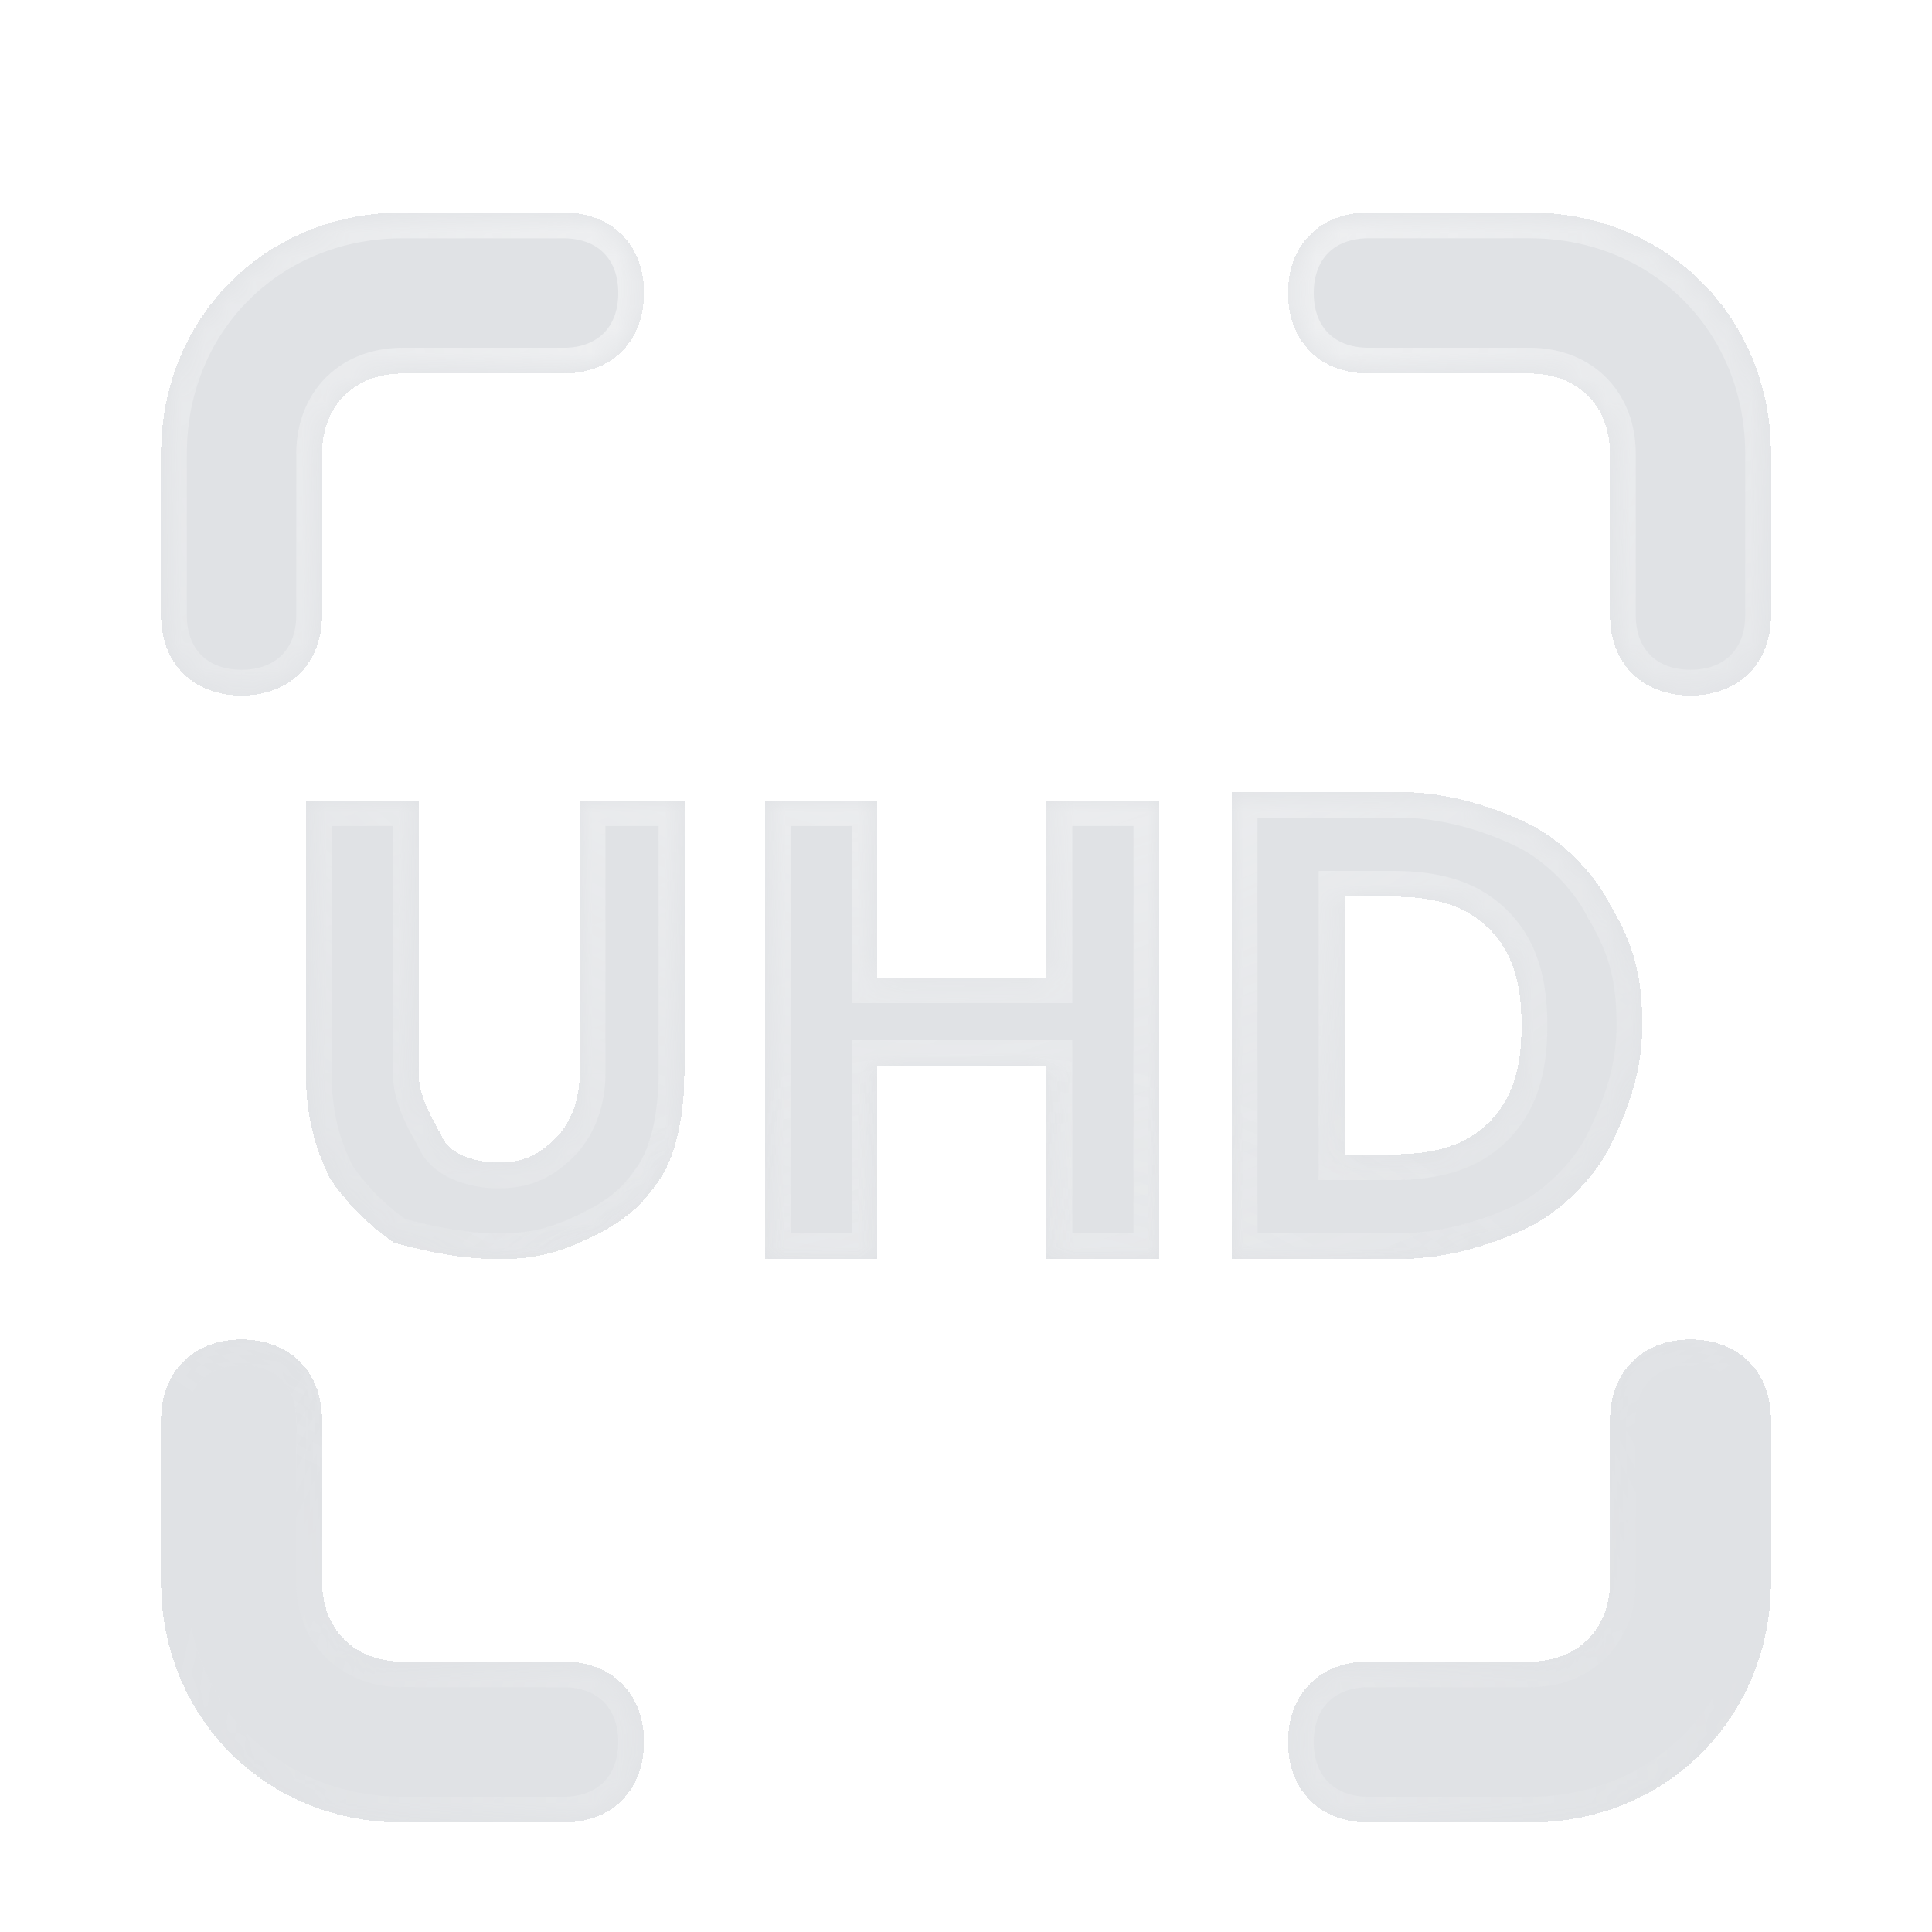 <svg xmlns="http://www.w3.org/2000/svg" width="80" height="80" fill="none"><g filter="url(#a)"><mask id="d" fill="#fff"><path fill-rule="evenodd" clip-rule="evenodd" d="M10.001 26.668c2 0 3.334-1.333 3.334-3.333v-6.667c0-2 1.333-3.333 3.333-3.333h6.667c2 0 3.333-1.334 3.333-3.334s-1.333-3.333-3.333-3.333h-6.667c-5.667 0-10 4.333-10 10v6.667c0 2 1.333 3.333 3.333 3.333zm6.667 46.666h6.667c2 0 3.333-1.333 3.333-3.333s-1.333-3.334-3.333-3.334h-6.667c-2 0-3.333-1.333-3.333-3.333v-6.667c0-2-1.334-3.333-3.334-3.333s-3.333 1.333-3.333 3.333v6.667c0 5.667 4.333 10 10 10zm36.666-63.333c0-2 1.333-3.333 3.333-3.333h6.667c5.667 0 10 4.333 10 10v6.667c0 2-1.333 3.333-3.333 3.333s-3.334-1.333-3.334-3.333v-6.667c0-2-1.333-3.333-3.333-3.333h-6.667c-2 0-3.333-1.334-3.333-3.334zm3.333 63.333h6.667c5.667 0 10-4.333 10-10v-6.667c0-2-1.333-3.333-3.333-3.333s-3.334 1.333-3.334 3.333v6.667c0 2-1.333 3.333-3.333 3.333h-6.667c-2 0-3.333 1.334-3.333 3.334s1.333 3.333 3.333 3.333zM12.67 42.337V31.004h4.667v11.333c0 .814.441 1.628.785 2.262.079.145.153.28.215.405.333.667 1.333 1 2.333 1 1 0 1.667-.333 2.333-1 .667-.667 1-1.667 1-2.667V31.004h4.334v11.333c0 1.667-.334 3.334-1 4.334-.667 1-1.334 1.666-2.667 2.333-1.333.667-2.333 1-4 1-1.667 0-3-.333-4.333-.667-1-.666-2-1.666-2.667-2.666-.667-1.334-1-2.667-1-4.334zM48 50.004v-19h-4.666v7.333h-7v-7.333h-4.667v19h4.667v-8h7v8H48zm18.67-4.673c-.667 1.333-2 2.666-3.334 3.333-1.333.667-3.333 1.333-5.333 1.333h-7V30.664h7c2 0 4 .667 5.333 1.333 1.334.667 2.667 2 3.334 3.334 1 1.666 1.333 3 1.333 5s-.667 3.666-1.333 5zm-11-10.334v10.667h2c1.666 0 3-.333 4-1.333s1.333-2.334 1.333-4c0-1.667-.333-3-1.333-4s-2.334-1.334-4-1.334h-2z"/></mask><path fill-rule="evenodd" clip-rule="evenodd" d="M10.001 26.668c2 0 3.334-1.333 3.334-3.333v-6.667c0-2 1.333-3.333 3.333-3.333h6.667c2 0 3.333-1.334 3.333-3.334s-1.333-3.333-3.333-3.333h-6.667c-5.667 0-10 4.333-10 10v6.667c0 2 1.333 3.333 3.333 3.333zm6.667 46.666h6.667c2 0 3.333-1.333 3.333-3.333s-1.333-3.334-3.333-3.334h-6.667c-2 0-3.333-1.333-3.333-3.333v-6.667c0-2-1.334-3.333-3.334-3.333s-3.333 1.333-3.333 3.333v6.667c0 5.667 4.333 10 10 10zm36.666-63.333c0-2 1.333-3.333 3.333-3.333h6.667c5.667 0 10 4.333 10 10v6.667c0 2-1.333 3.333-3.333 3.333s-3.334-1.333-3.334-3.333v-6.667c0-2-1.333-3.333-3.333-3.333h-6.667c-2 0-3.333-1.334-3.333-3.334zm3.333 63.333h6.667c5.667 0 10-4.333 10-10v-6.667c0-2-1.333-3.333-3.333-3.333s-3.334 1.333-3.334 3.333v6.667c0 2-1.333 3.333-3.333 3.333h-6.667c-2 0-3.333 1.334-3.333 3.334s1.333 3.333 3.333 3.333zM12.67 42.337V31.004h4.667v11.333c0 .814.441 1.628.785 2.262.079.145.153.28.215.405.333.667 1.333 1 2.333 1 1 0 1.667-.333 2.333-1 .667-.667 1-1.667 1-2.667V31.004h4.334v11.333c0 1.667-.334 3.334-1 4.334-.667 1-1.334 1.666-2.667 2.333-1.333.667-2.333 1-4 1-1.667 0-3-.333-4.333-.667-1-.666-2-1.666-2.667-2.666-.667-1.334-1-2.667-1-4.334zM48 50.004v-19h-4.666v7.333h-7v-7.333h-4.667v19h4.667v-8h7v8H48zm18.67-4.673c-.667 1.333-2 2.666-3.334 3.333-1.333.667-3.333 1.333-5.333 1.333h-7V30.664h7c2 0 4 .667 5.333 1.333 1.334.667 2.667 2 3.334 3.334 1 1.666 1.333 3 1.333 5s-.667 3.666-1.333 5zm-11-10.334v10.667h2c1.666 0 3-.333 4-1.333s1.333-2.334 1.333-4c0-1.667-.333-3-1.333-4s-2.334-1.334-4-1.334h-2z" fill="url(#b)" shape-rendering="crispEdges"/><path fill-rule="evenodd" clip-rule="evenodd" d="M10.001 26.668c2 0 3.334-1.333 3.334-3.333v-6.667c0-2 1.333-3.333 3.333-3.333h6.667c2 0 3.333-1.334 3.333-3.334s-1.333-3.333-3.333-3.333h-6.667c-5.667 0-10 4.333-10 10v6.667c0 2 1.333 3.333 3.333 3.333zm6.667 46.666h6.667c2 0 3.333-1.333 3.333-3.333s-1.333-3.334-3.333-3.334h-6.667c-2 0-3.333-1.333-3.333-3.333v-6.667c0-2-1.334-3.333-3.334-3.333s-3.333 1.333-3.333 3.333v6.667c0 5.667 4.333 10 10 10zm36.666-63.333c0-2 1.333-3.333 3.333-3.333h6.667c5.667 0 10 4.333 10 10v6.667c0 2-1.333 3.333-3.333 3.333s-3.334-1.333-3.334-3.333v-6.667c0-2-1.333-3.333-3.333-3.333h-6.667c-2 0-3.333-1.334-3.333-3.334zm3.333 63.333h6.667c5.667 0 10-4.333 10-10v-6.667c0-2-1.333-3.333-3.333-3.333s-3.334 1.333-3.334 3.333v6.667c0 2-1.333 3.333-3.333 3.333h-6.667c-2 0-3.333 1.334-3.333 3.334s1.333 3.333 3.333 3.333zM12.67 42.337V31.004h4.667v11.333c0 .814.441 1.628.785 2.262.079.145.153.28.215.405.333.667 1.333 1 2.333 1 1 0 1.667-.333 2.333-1 .667-.667 1-1.667 1-2.667V31.004h4.334v11.333c0 1.667-.334 3.334-1 4.334-.667 1-1.334 1.666-2.667 2.333-1.333.667-2.333 1-4 1-1.667 0-3-.333-4.333-.667-1-.666-2-1.666-2.667-2.666-.667-1.334-1-2.667-1-4.334zM48 50.004v-19h-4.666v7.333h-7v-7.333h-4.667v19h4.667v-8h7v8H48zm18.67-4.673c-.667 1.333-2 2.666-3.334 3.333-1.333.667-3.333 1.333-5.333 1.333h-7V30.664h7c2 0 4 .667 5.333 1.333 1.334.667 2.667 2 3.334 3.334 1 1.666 1.333 3 1.333 5s-.667 3.666-1.333 5zm-11-10.334v10.667h2c1.666 0 3-.333 4-1.333s1.333-2.334 1.333-4c0-1.667-.333-3-1.333-4s-2.334-1.334-4-1.334h-2z" fill="#344254" fill-opacity=".15" shape-rendering="crispEdges"/><path d="M12.67 31.004v-1.067h-1.067v1.067h1.067zm4.667 0h1.066v-1.067h-1.066v1.067zm.785 13.595-.937.509.004.007.004.007.93-.523zm0 0 .937-.51-.003-.006-.004-.007-.93.523zm0 0 .938-.508v-.001l-.938.51zm.215.405-.954.477.954-.477zm4.666 0 .755.754-.755-.754zm1-14v-1.067h-1.066v1.067h1.066zm4.334 0h1.066v-1.067h-1.066v1.067zm-1 15.667-.888-.592.888.592zm-11 2.666-.592.888.154.102.179.045.259-1.035zm-2.667-2.666-.954.477.03.059.036.055.888-.591zM48 31.004h1.067v-1.067h-1.067v1.067zm0 19v1.067h1.067v-1.067h-1.067zm-4.666-19v-1.067h-1.067v1.067h1.067zm0 7.333v1.067H44.4v-1.067h-1.066zm-7 0h-1.067v1.067h1.067v-1.067zm0-7.333H37.4v-1.067h-1.066v1.067zm-4.667 0v-1.067h-1.067v1.067h1.067zm0 19h-1.067v1.067h1.067v-1.067zm4.667 0v1.067H37.4v-1.067h-1.066zm0-8v-1.067h-1.067v1.067h1.067zm7 0H44.4v-1.067h-1.066v1.067zm0 8h-1.067v1.067h1.067v-1.067zm20.002-1.34-.477-.954.477.954zm3.334-3.333-.955-.477.955.477zm-15.667 4.666h-1.067v1.067h1.067v-1.067zm0-19.333v-1.067h-1.067v1.067h1.067zm12.333 1.333-.477.954.477-.954zm3.334 3.334-.955.477.019.036.02.035.916-.548zm-11 10.333h-1.067v1.067h1.067v-1.067zm0-10.667v-1.066h-1.067v1.066h1.067zM12.268 23.335c0 .757-.248 1.306-.604 1.662-.357.356-.905.604-1.663.604v2.134c1.243 0 2.36-.42 3.171-1.23.81-.81 1.23-1.928 1.23-3.17h-2.134zm0-6.667v6.667h2.133v-6.667h-2.133zm4.4-4.4c-1.242 0-2.36.419-3.17 1.23-.811.81-1.23 1.928-1.23 3.17h2.133c0-.758.248-1.306.604-1.662.357-.357.905-.605 1.663-.605v-2.133zm6.667 0h-6.667v2.133h6.667v-2.133zm2.266-2.267c0 .758-.248 1.306-.604 1.663-.356.356-.905.604-1.662.604v2.133c1.242 0 2.36-.418 3.17-1.229.81-.81 1.23-1.928 1.23-3.17H25.6zm-2.266-2.266c.757 0 1.306.247 1.662.604.356.356.604.905.604 1.662h2.134c0-1.242-.42-2.36-1.23-3.17s-1.928-1.23-3.17-1.23v2.134zm-6.667 0h6.667V5.6h-6.667v2.134zm-8.933 8.933c0-5.078 3.855-8.933 8.933-8.933V5.6c-6.256 0-11.067 4.811-11.067 11.067h2.134zm0 6.667v-6.667H5.6v6.667h2.134zM10 25.6c-.757 0-1.306-.248-1.662-.604-.357-.356-.604-.905-.604-1.662H5.6c0 1.242.42 2.36 1.23 3.17s1.928 1.23 3.17 1.23V25.6zm13.334 46.666h-6.667v2.134h6.667v-2.134zm2.266-2.266c0 .757-.248 1.306-.604 1.662-.356.356-.905.604-1.662.604v2.134c1.242 0 2.36-.42 3.17-1.23s1.23-1.928 1.23-3.17H25.6zm-2.266-2.267c.757 0 1.306.248 1.662.604.356.357.604.905.604 1.663h2.134c0-1.243-.42-2.361-1.23-3.171-.81-.81-1.928-1.23-3.17-1.23v2.134zm-6.667 0h6.667v-2.133h-6.667v2.133zm-4.4-4.4c0 1.242.419 2.36 1.23 3.17.81.811 1.928 1.23 3.17 1.23v-2.133c-.758 0-1.306-.248-1.662-.605-.357-.356-.605-.904-.605-1.662h-2.133zm0-6.667v6.667h2.133v-6.667h-2.133zm-2.267-2.266c.758 0 1.306.247 1.663.604.356.356.604.905.604 1.662h2.133c0-1.242-.418-2.36-1.229-3.17-.81-.81-1.928-1.23-3.17-1.23v2.134zm-2.266 2.266c0-.757.247-1.306.604-1.662.356-.357.905-.604 1.662-.604v-2.134c-1.242 0-2.36.42-3.17 1.23s-1.23 1.928-1.23 3.17h2.134zm0 6.667v-6.667H5.6v6.667h2.134zm8.933 8.933c-5.078 0-8.933-3.855-8.933-8.933H5.6c0 6.256 4.811 11.067 11.067 11.067v-2.134zm40-66.666c-1.243 0-2.361.42-3.172 1.23-.81.81-1.229 1.928-1.229 3.17h2.134c0-.757.247-1.306.604-1.662.356-.357.905-.604 1.662-.604V5.6zm6.666 0h-6.667v2.134h6.667V5.6zm11.067 11.067c0-6.256-4.811-11.067-11.067-11.067v2.134c5.078 0 8.933 3.855 8.933 8.933h2.134zm0 6.667v-6.667h-2.134v6.667h2.134zm-4.4 4.4c1.242 0 2.36-.42 3.17-1.23s1.23-1.928 1.23-3.17h-2.134c0 .757-.248 1.306-.604 1.662-.356.356-.905.604-1.662.604v2.134zm-4.4-4.4c0 1.242.418 2.36 1.229 3.17.81.81 1.928 1.23 3.17 1.23V25.6c-.757 0-1.305-.248-1.662-.604-.356-.356-.604-.905-.604-1.662h-2.133zm0-6.667v6.667h2.133v-6.667h-2.133zm-2.267-2.267c.758 0 1.306.248 1.662.604.357.357.605.905.605 1.663h2.133c0-1.242-.419-2.36-1.23-3.17-.81-.811-1.928-1.23-3.17-1.23v2.133zm-6.667 0h6.667v-2.133h-6.667v2.133zm-4.4-4.4c0 1.243.42 2.36 1.23 3.171.81.81 1.928 1.23 3.17 1.23v-2.134c-.757 0-1.306-.248-1.662-.604-.357-.357-.604-.905-.604-1.663h-2.134zm11.067 62.266h-6.667v2.134h6.667v-2.134zm8.933-8.933c0 5.078-3.855 8.933-8.933 8.933v2.134c6.256 0 11.067-4.811 11.067-11.067h-2.134zm0-6.667v6.667h2.134v-6.667h-2.134zm-2.266-2.266c.757 0 1.306.247 1.662.604.356.356.604.905.604 1.662h2.134c0-1.242-.42-2.36-1.23-3.17s-1.928-1.23-3.17-1.23v2.134zm-2.267 2.266c0-.757.248-1.306.604-1.662.357-.357.905-.604 1.663-.604v-2.134c-1.243 0-2.361.42-3.171 1.23-.81.81-1.23 1.928-1.23 3.17h2.134zm0 6.667v-6.667h-2.133v6.667h2.133zm-4.4 4.4c1.242 0 2.36-.419 3.17-1.23.811-.81 1.23-1.928 1.23-3.17h-2.133c0 .758-.248 1.306-.605 1.662-.356.357-.904.605-1.662.605v2.133zm-6.667 0h6.667v-2.133h-6.667v2.133zm-2.266 2.267c0-.758.247-1.306.604-1.663.356-.356.905-.604 1.662-.604v-2.133c-1.242 0-2.36.418-3.17 1.229-.81.81-1.23 1.928-1.23 3.17h2.134zm2.266 2.266c-.757 0-1.306-.248-1.662-.604-.357-.356-.604-.905-.604-1.662h-2.134c0 1.242.42 2.36 1.23 3.17s1.928 1.23 3.17 1.23v-2.134zM11.603 31.004v11.333h2.134V31.004h-2.134zm5.734-1.067H12.67v2.134h4.667v-2.134zm1.066 12.4V31.004H16.27v11.333h2.133zm.657 1.753c-.375-.69-.657-1.259-.657-1.753H16.27c0 1.134.601 2.193.915 2.77l1.875-1.017zm-.008-.014-1.86 1.046 1.86-1.046zm.007.014-1.874 1.019 1.874-1.02zm.232.437c-.072-.143-.155-.296-.231-.436l-1.875 1.017c.08.15.145.268.198.373l1.908-.954zm1.379.41c-.392 0-.753-.066-1.02-.173-.281-.113-.352-.223-.36-.237l-1.907.954c.326.652.921 1.042 1.474 1.263a4.955 4.955 0 0 0 1.813.327v-2.134zm1.579-.687c-.27.27-.498.43-.72.53-.218.096-.483.157-.86.157v2.134c.625 0 1.194-.106 1.726-.342.527-.235.966-.575 1.363-.97l-1.509-1.51zm.688-1.913c0 .788-.267 1.491-.688 1.913l1.509 1.508c.912-.912 1.312-2.21 1.312-3.42h-2.133zm0-11.333v11.333h2.133V31.004h-2.133zm5.4-1.067h-4.334v2.134h4.334v-2.134zm1.066 12.4V31.004H27.27v11.333h2.133zm-1.179 4.925c.838-1.256 1.18-3.173 1.18-4.925H27.27c0 1.582-.325 2.999-.82 3.742l1.774 1.183zm-3.077 2.696c1.512-.756 2.315-1.553 3.077-2.696L26.45 46.08c-.572.857-1.101 1.393-2.256 1.97l.954 1.909zm-4.477 1.113c1.872 0 3.035-.392 4.477-1.113l-.954-1.908c-1.225.612-2.062.887-3.523.887v2.134zm-4.592-.699c1.33.333 2.78.699 4.592.699v-2.134c-1.52 0-2.738-.3-4.075-.635l-.517 2.07zm-3.296-3.11a11.209 11.209 0 0 0 2.963 2.963l1.183-1.775a9.082 9.082 0 0 1-2.37-2.371l-1.776 1.183zm-1.179-4.925c0 1.831.372 3.328 1.113 4.81l1.908-.953c-.592-1.185-.887-2.355-.887-3.857h-2.134zm35.332-11.333v19h2.133v-19h-2.133zm-3.6 1.067H48v-2.134h-4.666v2.134zm1.066 6.266v-7.333h-2.133v7.333h2.133zm-8.066 1.067h7V37.27h-7v2.133zm-1.067-8.4v7.333h2.133v-7.333h-2.133zm-3.6 1.067h4.667v-2.134h-4.667v2.134zm1.067 17.933v-19H30.6v19h2.134zm3.6-1.067h-4.667v2.134h4.667v-2.134zm-1.067-6.933v8h2.133v-8h-2.133zm8.067-1.067h-7v2.134h7v-2.134zm1.066 9.067v-8h-2.133v8h2.133zm3.6-1.067h-4.666v2.134H48v-2.134zm15.813.681c1.54-.77 3.04-2.27 3.81-3.81l-1.907-.954c-.564 1.127-1.73 2.293-2.857 2.856l.954 1.908zm-5.81 1.446c2.212 0 4.377-.73 5.81-1.446l-.954-1.908c-1.233.617-3.068 1.22-4.856 1.22v2.134zm-7 0h7v-2.133h-7v2.133zm-1.067-20.4v19.333h2.134V30.664h-2.134zm8.067-1.067h-7v2.134h7v-2.134zm5.81 1.446c-1.433-.716-3.598-1.446-5.81-1.446v2.134c1.788 0 3.623.604 4.856 1.22l.954-1.908zm3.81 3.81c-.77-1.54-2.27-3.04-3.81-3.81l-.954 1.908c1.127.564 2.293 1.73 2.856 2.857l1.909-.954zm1.447 5.478c0-2.174-.377-3.7-1.486-5.55l-1.83 1.099c.892 1.484 1.182 2.625 1.182 4.45h2.134zm-1.446 5.477c.697-1.394 1.446-3.236 1.446-5.477h-2.134c0 1.758-.584 3.25-1.22 4.523l1.908.954zm-10.888-.144V34.997h-2.133v10.667h2.133zm.934-1.067h-2v2.134h2v-2.134zm3.245-1.02c-.713.712-1.709 1.02-3.245 1.02v2.134c1.796 0 3.467-.359 4.754-1.646l-1.509-1.508zm1.021-3.246c0 1.537-.308 2.533-1.02 3.245l1.508 1.509c1.287-1.287 1.646-2.958 1.646-4.754h-2.134zm-1.02-3.246c.712.713 1.02 1.709 1.02 3.246h2.134c0-1.797-.36-3.467-1.646-4.755l-1.509 1.509zm-3.246-1.02c1.536 0 2.532.307 3.245 1.02l1.509-1.508c-1.287-1.288-2.958-1.646-4.754-1.646v2.133zm-2 0h2V33.93h-2v2.133z" fill="url(#c)" fill-opacity=".6" mask="url(#d)"/><path d="M12.67 31.004v-1.067h-1.067v1.067h1.067zm4.667 0h1.066v-1.067h-1.066v1.067zm.785 13.595-.937.509.004.007.004.007.93-.523zm0 0 .937-.51-.003-.006-.004-.007-.93.523zm0 0 .938-.508v-.001l-.938.51zm.215.405-.954.477.954-.477zm4.666 0 .755.754-.755-.754zm1-14v-1.067h-1.066v1.067h1.066zm4.334 0h1.066v-1.067h-1.066v1.067zm-1 15.667-.888-.592.888.592zm-11 2.666-.592.888.154.102.179.045.259-1.035zm-2.667-2.666-.954.477.03.059.036.055.888-.591zM48 31.004h1.067v-1.067h-1.067v1.067zm0 19v1.067h1.067v-1.067h-1.067zm-4.666-19v-1.067h-1.067v1.067h1.067zm0 7.333v1.067H44.4v-1.067h-1.066zm-7 0h-1.067v1.067h1.067v-1.067zm0-7.333H37.4v-1.067h-1.066v1.067zm-4.667 0v-1.067h-1.067v1.067h1.067zm0 19h-1.067v1.067h1.067v-1.067zm4.667 0v1.067H37.4v-1.067h-1.066zm0-8v-1.067h-1.067v1.067h1.067zm7 0H44.4v-1.067h-1.066v1.067zm0 8h-1.067v1.067h1.067v-1.067zm20.002-1.34-.477-.954.477.954zm3.334-3.333-.955-.477.955.477zm-15.667 4.666h-1.067v1.067h1.067v-1.067zm0-19.333v-1.067h-1.067v1.067h1.067zm12.333 1.333-.477.954.477-.954zm3.334 3.334-.955.477.019.036.02.035.916-.548zm-11 10.333h-1.067v1.067h1.067v-1.067zm0-10.667v-1.066h-1.067v1.066h1.067zM12.268 23.335c0 .757-.248 1.306-.604 1.662-.357.356-.905.604-1.663.604v2.134c1.243 0 2.36-.42 3.171-1.23.81-.81 1.23-1.928 1.23-3.17h-2.134zm0-6.667v6.667h2.133v-6.667h-2.133zm4.4-4.4c-1.242 0-2.36.419-3.17 1.23-.811.81-1.23 1.928-1.23 3.17h2.133c0-.758.248-1.306.604-1.662.357-.357.905-.605 1.663-.605v-2.133zm6.667 0h-6.667v2.133h6.667v-2.133zm2.266-2.267c0 .758-.248 1.306-.604 1.663-.356.356-.905.604-1.662.604v2.133c1.242 0 2.36-.418 3.17-1.229.81-.81 1.23-1.928 1.23-3.17H25.6zm-2.266-2.266c.757 0 1.306.247 1.662.604.356.356.604.905.604 1.662h2.134c0-1.242-.42-2.36-1.23-3.17s-1.928-1.23-3.17-1.23v2.134zm-6.667 0h6.667V5.6h-6.667v2.134zm-8.933 8.933c0-5.078 3.855-8.933 8.933-8.933V5.6c-6.256 0-11.067 4.811-11.067 11.067h2.134zm0 6.667v-6.667H5.6v6.667h2.134zM10 25.6c-.757 0-1.306-.248-1.662-.604-.357-.356-.604-.905-.604-1.662H5.6c0 1.242.42 2.36 1.23 3.17s1.928 1.23 3.17 1.23V25.6zm13.334 46.666h-6.667v2.134h6.667v-2.134zm2.266-2.266c0 .757-.248 1.306-.604 1.662-.356.356-.905.604-1.662.604v2.134c1.242 0 2.36-.42 3.17-1.23s1.23-1.928 1.23-3.17H25.6zm-2.266-2.267c.757 0 1.306.248 1.662.604.356.357.604.905.604 1.663h2.134c0-1.243-.42-2.361-1.23-3.171-.81-.81-1.928-1.23-3.17-1.23v2.134zm-6.667 0h6.667v-2.133h-6.667v2.133zm-4.4-4.4c0 1.242.419 2.36 1.23 3.17.81.811 1.928 1.23 3.17 1.23v-2.133c-.758 0-1.306-.248-1.662-.605-.357-.356-.605-.904-.605-1.662h-2.133zm0-6.667v6.667h2.133v-6.667h-2.133zm-2.267-2.266c.758 0 1.306.247 1.663.604.356.356.604.905.604 1.662h2.133c0-1.242-.418-2.36-1.229-3.17-.81-.81-1.928-1.23-3.17-1.23v2.134zm-2.266 2.266c0-.757.247-1.306.604-1.662.356-.357.905-.604 1.662-.604v-2.134c-1.242 0-2.36.42-3.17 1.23s-1.23 1.928-1.23 3.17h2.134zm0 6.667v-6.667H5.6v6.667h2.134zm8.933 8.933c-5.078 0-8.933-3.855-8.933-8.933H5.6c0 6.256 4.811 11.067 11.067 11.067v-2.134zm40-66.666c-1.243 0-2.361.42-3.172 1.23-.81.81-1.229 1.928-1.229 3.17h2.134c0-.757.247-1.306.604-1.662.356-.357.905-.604 1.662-.604V5.6zm6.666 0h-6.667v2.134h6.667V5.6zm11.067 11.067c0-6.256-4.811-11.067-11.067-11.067v2.134c5.078 0 8.933 3.855 8.933 8.933h2.134zm0 6.667v-6.667h-2.134v6.667h2.134zm-4.4 4.4c1.242 0 2.36-.42 3.17-1.23s1.23-1.928 1.23-3.17h-2.134c0 .757-.248 1.306-.604 1.662-.356.356-.905.604-1.662.604v2.134zm-4.4-4.4c0 1.242.418 2.36 1.229 3.17.81.81 1.928 1.23 3.17 1.23V25.6c-.757 0-1.305-.248-1.662-.604-.356-.356-.604-.905-.604-1.662h-2.133zm0-6.667v6.667h2.133v-6.667h-2.133zm-2.267-2.267c.758 0 1.306.248 1.662.604.357.357.605.905.605 1.663h2.133c0-1.242-.419-2.36-1.23-3.17-.81-.811-1.928-1.23-3.17-1.23v2.133zm-6.667 0h6.667v-2.133h-6.667v2.133zm-4.4-4.4c0 1.243.42 2.36 1.23 3.171.81.81 1.928 1.23 3.17 1.23v-2.134c-.757 0-1.306-.248-1.662-.604-.357-.357-.604-.905-.604-1.663h-2.134zm11.067 62.266h-6.667v2.134h6.667v-2.134zm8.933-8.933c0 5.078-3.855 8.933-8.933 8.933v2.134c6.256 0 11.067-4.811 11.067-11.067h-2.134zm0-6.667v6.667h2.134v-6.667h-2.134zm-2.266-2.266c.757 0 1.306.247 1.662.604.356.356.604.905.604 1.662h2.134c0-1.242-.42-2.36-1.23-3.17s-1.928-1.23-3.17-1.23v2.134zm-2.267 2.266c0-.757.248-1.306.604-1.662.357-.357.905-.604 1.663-.604v-2.134c-1.243 0-2.361.42-3.171 1.23-.81.81-1.23 1.928-1.23 3.17h2.134zm0 6.667v-6.667h-2.133v6.667h2.133zm-4.4 4.4c1.242 0 2.36-.419 3.17-1.23.811-.81 1.23-1.928 1.23-3.17h-2.133c0 .758-.248 1.306-.605 1.662-.356.357-.904.605-1.662.605v2.133zm-6.667 0h6.667v-2.133h-6.667v2.133zm-2.266 2.267c0-.758.247-1.306.604-1.663.356-.356.905-.604 1.662-.604v-2.133c-1.242 0-2.36.418-3.17 1.229-.81.81-1.23 1.928-1.23 3.17h2.134zm2.266 2.266c-.757 0-1.306-.248-1.662-.604-.357-.356-.604-.905-.604-1.662h-2.134c0 1.242.42 2.36 1.23 3.17s1.928 1.23 3.17 1.23v-2.134zM11.603 31.004v11.333h2.134V31.004h-2.134zm5.734-1.067H12.67v2.134h4.667v-2.134zm1.066 12.4V31.004H16.27v11.333h2.133zm.657 1.753c-.375-.69-.657-1.259-.657-1.753H16.27c0 1.134.601 2.193.915 2.77l1.875-1.017zm-.008-.014-1.86 1.046 1.86-1.046zm.007.014-1.874 1.019 1.874-1.02zm.232.437c-.072-.143-.155-.296-.231-.436l-1.875 1.017c.08.15.145.268.198.373l1.908-.954zm1.379.41c-.392 0-.753-.066-1.02-.173-.281-.113-.352-.223-.36-.237l-1.907.954c.326.652.921 1.042 1.474 1.263a4.955 4.955 0 0 0 1.813.327v-2.134zm1.579-.687c-.27.27-.498.43-.72.53-.218.096-.483.157-.86.157v2.134c.625 0 1.194-.106 1.726-.342.527-.235.966-.575 1.363-.97l-1.509-1.51zm.688-1.913c0 .788-.267 1.491-.688 1.913l1.509 1.508c.912-.912 1.312-2.21 1.312-3.42h-2.133zm0-11.333v11.333h2.133V31.004h-2.133zm5.4-1.067h-4.334v2.134h4.334v-2.134zm1.066 12.4V31.004H27.27v11.333h2.133zm-1.179 4.925c.838-1.256 1.18-3.173 1.18-4.925H27.27c0 1.582-.325 2.999-.82 3.742l1.774 1.183zm-3.077 2.696c1.512-.756 2.315-1.553 3.077-2.696L26.45 46.08c-.572.857-1.101 1.393-2.256 1.97l.954 1.909zm-4.477 1.113c1.872 0 3.035-.392 4.477-1.113l-.954-1.908c-1.225.612-2.062.887-3.523.887v2.134zm-4.592-.699c1.33.333 2.78.699 4.592.699v-2.134c-1.52 0-2.738-.3-4.075-.635l-.517 2.07zm-3.296-3.11a11.209 11.209 0 0 0 2.963 2.963l1.183-1.775a9.082 9.082 0 0 1-2.37-2.371l-1.776 1.183zm-1.179-4.925c0 1.831.372 3.328 1.113 4.81l1.908-.953c-.592-1.185-.887-2.355-.887-3.857h-2.134zm35.332-11.333v19h2.133v-19h-2.133zm-3.6 1.067H48v-2.134h-4.666v2.134zm1.066 6.266v-7.333h-2.133v7.333h2.133zm-8.066 1.067h7V37.27h-7v2.133zm-1.067-8.4v7.333h2.133v-7.333h-2.133zm-3.6 1.067h4.667v-2.134h-4.667v2.134zm1.067 17.933v-19H30.6v19h2.134zm3.6-1.067h-4.667v2.134h4.667v-2.134zm-1.067-6.933v8h2.133v-8h-2.133zm8.067-1.067h-7v2.134h7v-2.134zm1.066 9.067v-8h-2.133v8h2.133zm3.6-1.067h-4.666v2.134H48v-2.134zm15.813.681c1.54-.77 3.04-2.27 3.81-3.81l-1.907-.954c-.564 1.127-1.73 2.293-2.857 2.856l.954 1.908zm-5.81 1.446c2.212 0 4.377-.73 5.81-1.446l-.954-1.908c-1.233.617-3.068 1.22-4.856 1.22v2.134zm-7 0h7v-2.133h-7v2.133zm-1.067-20.4v19.333h2.134V30.664h-2.134zm8.067-1.067h-7v2.134h7v-2.134zm5.81 1.446c-1.433-.716-3.598-1.446-5.81-1.446v2.134c1.788 0 3.623.604 4.856 1.22l.954-1.908zm3.81 3.81c-.77-1.54-2.27-3.04-3.81-3.81l-.954 1.908c1.127.564 2.293 1.73 2.856 2.857l1.909-.954zm1.447 5.478c0-2.174-.377-3.7-1.486-5.55l-1.83 1.099c.892 1.484 1.182 2.625 1.182 4.45h2.134zm-1.446 5.477c.697-1.394 1.446-3.236 1.446-5.477h-2.134c0 1.758-.584 3.25-1.22 4.523l1.908.954zm-10.888-.144V34.997h-2.133v10.667h2.133zm.934-1.067h-2v2.134h2v-2.134zm3.245-1.02c-.713.712-1.709 1.02-3.245 1.02v2.134c1.796 0 3.467-.359 4.754-1.646l-1.509-1.508zm1.021-3.246c0 1.537-.308 2.533-1.02 3.245l1.508 1.509c1.287-1.287 1.646-2.958 1.646-4.754h-2.134zm-1.02-3.246c.712.713 1.02 1.709 1.02 3.246h2.134c0-1.797-.36-3.467-1.646-4.755l-1.509 1.509zm-3.246-1.02c1.536 0 2.532.307 3.245 1.02l1.509-1.508c-1.287-1.288-2.958-1.646-4.754-1.646v2.133zm-2 0h2V33.93h-2v2.133z" fill="url(#e)" fill-opacity=".3" mask="url(#d)"/></g><defs><radialGradient id="c" cx="0" cy="0" r="1" gradientUnits="userSpaceOnUse" gradientTransform="rotate(90 16.363 23.638) scale(57.878)"><stop stop-color="#fff"/><stop offset="1" stop-color="#fff" stop-opacity="0"/></radialGradient><radialGradient id="e" cx="0" cy="0" r="1" gradientUnits="userSpaceOnUse" gradientTransform="rotate(-90 56.668 16.666) scale(33.333)"><stop stop-color="#fff"/><stop offset="1" stop-color="#fff" stop-opacity="0"/></radialGradient><linearGradient id="b" x1="9.419" y1="8.385" x2="40.831" y2="89.045" gradientUnits="userSpaceOnUse"><stop stop-color="#fff" stop-opacity=".8"/><stop offset="1" stop-color="#fff" stop-opacity=".2"/></linearGradient><filter id="a" x="-526.659" y="-526.659" width="1133.32" height="1133.32" filterUnits="userSpaceOnUse" color-interpolation-filters="sRGB"><feFlood flood-opacity="0" result="BackgroundImageFix"/><feGaussianBlur in="BackgroundImageFix" stdDeviation="266.663"/><feComposite in2="SourceAlpha" operator="in" result="effect1_backgroundBlur_7526_78282"/><feColorMatrix in="SourceAlpha" values="0 0 0 0 0 0 0 0 0 0 0 0 0 0 0 0 0 0 127 0" result="hardAlpha"/><feOffset dy="2.133"/><feGaussianBlur stdDeviation="1.067"/><feComposite in2="hardAlpha" operator="out"/><feColorMatrix values="0 0 0 0 0 0 0 0 0 0 0 0 0 0 0 0 0 0 0.25 0"/><feBlend in2="effect1_backgroundBlur_7526_78282" result="effect2_dropShadow_7526_78282"/><feBlend in="SourceGraphic" in2="effect2_dropShadow_7526_78282" result="shape"/></filter></defs></svg>